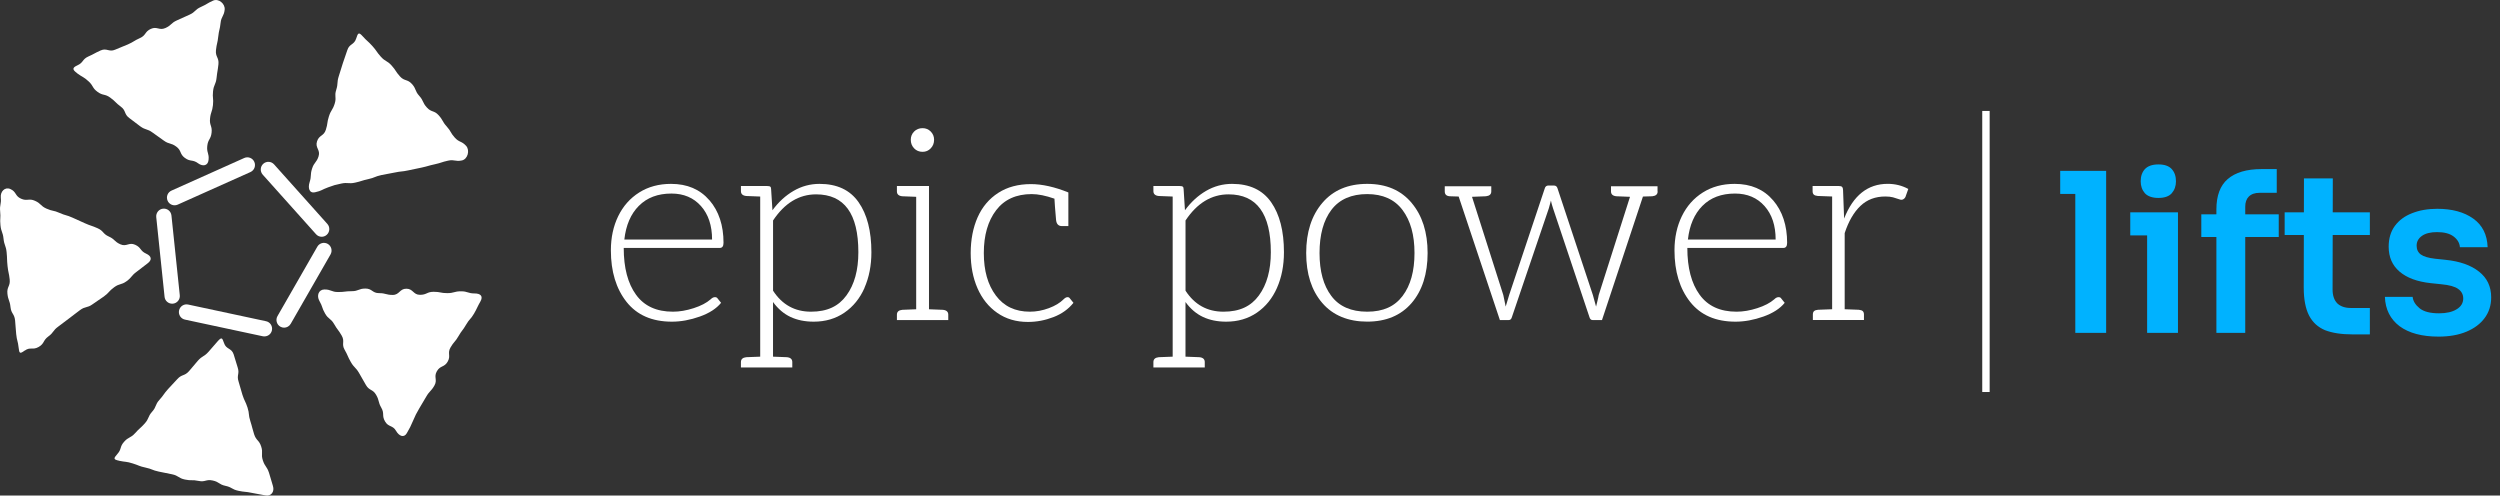<?xml version="1.0" encoding="UTF-8"?> <svg xmlns="http://www.w3.org/2000/svg" width="338" height="67" viewBox="0 0 338 67" fill="none"><rect x="0" y="0" width="338" height="67" fill="#333333" stroke="none"/><g clip-path="url(#clip0_3452_8375)"><path d="M95.923 27.078C97.188 28.557 97.82 30.475 97.82 32.828C97.82 33.288 97.65 33.521 97.311 33.521H84.328C84.328 36.215 84.883 38.324 85.993 39.85C87.103 41.38 88.763 42.14 90.984 42.14C91.878 42.14 92.808 41.98 93.785 41.664C94.762 41.349 95.527 40.951 96.082 40.465C96.278 40.268 96.468 40.175 96.663 40.175C96.833 40.175 96.951 40.237 97.023 40.356L97.491 40.941C96.864 41.716 95.908 42.337 94.618 42.797C93.328 43.257 92.068 43.49 90.84 43.49C88.162 43.49 86.122 42.6 84.708 40.816C83.3 39.033 82.591 36.711 82.591 33.847C82.591 32.125 82.92 30.584 83.583 29.224C84.246 27.864 85.191 26.799 86.42 26.023C87.648 25.248 89.082 24.86 90.722 24.86C92.916 24.86 94.643 25.599 95.913 27.078H95.923ZM86.379 27.823C85.279 28.924 84.626 30.45 84.41 32.389H96.273C96.273 30.496 95.774 28.986 94.772 27.859C93.77 26.732 92.438 26.168 90.778 26.168C88.948 26.168 87.478 26.721 86.384 27.823H86.379Z" fill="white"></path><path d="M116.883 38.924C116.256 40.341 115.351 41.458 114.169 42.269C112.987 43.081 111.599 43.49 110.011 43.49C108.829 43.49 107.786 43.278 106.881 42.854C105.976 42.43 105.185 41.758 104.512 40.832V48.221L106.393 48.293C106.876 48.34 107.118 48.562 107.118 48.95V49.679H100.174V48.95C100.174 48.562 100.415 48.345 100.898 48.293L102.78 48.221V26.572L100.898 26.499C100.415 26.453 100.174 26.23 100.174 25.843V25.15H103.715C103.931 25.15 104.075 25.181 104.147 25.243C104.219 25.305 104.255 25.419 104.255 25.589L104.435 28.428C105.252 27.311 106.208 26.437 107.292 25.806C108.377 25.175 109.549 24.86 110.798 24.86C113.162 24.86 114.92 25.682 116.076 27.332C117.233 28.981 117.813 31.235 117.813 34.1C117.813 35.894 117.5 37.502 116.873 38.919L116.883 38.924ZM110.34 26.277C108.027 26.277 106.084 27.456 104.517 29.808V39.301C105.745 41.194 107.457 42.14 109.651 42.14C111.846 42.14 113.373 41.406 114.442 39.938C115.516 38.469 116.05 36.525 116.05 34.1C116.05 28.883 114.149 26.277 110.335 26.277H110.34Z" fill="white"></path><path d="M128.206 42.543V43.273H121.262V42.543C121.262 42.156 121.504 41.938 121.987 41.887L123.868 41.814V26.608L121.987 26.535C121.504 26.489 121.262 26.267 121.262 25.879V25.15H125.6V41.814L127.481 41.887C127.964 41.933 128.206 42.156 128.206 42.543ZM123.59 20.057C123.287 19.741 123.138 19.354 123.138 18.893C123.138 18.459 123.287 18.087 123.59 17.782C123.894 17.477 124.274 17.327 124.731 17.327C125.163 17.327 125.533 17.477 125.836 17.782C126.135 18.087 126.289 18.454 126.289 18.893C126.289 19.354 126.14 19.741 125.836 20.057C125.533 20.372 125.168 20.527 124.731 20.527C124.274 20.527 123.894 20.372 123.59 20.057Z" fill="white"></path><path d="M142.433 42.869C141.312 43.303 140.161 43.526 138.979 43.526C137.391 43.526 136.008 43.123 134.836 42.306C133.664 41.494 132.775 40.382 132.158 38.976C131.542 37.569 131.238 35.982 131.238 34.209C131.238 32.435 131.552 30.775 132.179 29.369C132.806 27.962 133.736 26.866 134.965 26.075C136.193 25.284 137.663 24.891 139.38 24.891C140.896 24.891 142.587 25.269 144.442 26.018V30.568H143.574C143.091 30.568 142.823 30.279 142.777 29.695C142.777 29.622 142.751 29.338 142.705 28.841C142.659 28.345 142.607 27.683 142.561 26.861C141.379 26.448 140.356 26.241 139.488 26.241C137.391 26.241 135.787 26.97 134.677 28.423C133.567 29.881 133.012 31.809 133.012 34.209C133.012 36.608 133.551 38.5 134.641 39.958C135.731 41.416 137.257 42.14 139.236 42.14C140.104 42.14 140.958 41.98 141.806 41.664C142.649 41.349 143.312 40.951 143.795 40.465C143.99 40.268 144.17 40.175 144.334 40.175C144.478 40.175 144.586 40.237 144.658 40.356L145.131 40.941C144.458 41.788 143.558 42.435 142.438 42.869H142.433Z" fill="white"></path><path d="M172.649 38.924C172.022 40.341 171.118 41.458 169.936 42.269C168.753 43.081 167.366 43.49 165.777 43.49C164.595 43.49 163.552 43.278 162.647 42.854C161.743 42.43 160.951 41.758 160.278 40.832V48.221L162.159 48.293C162.642 48.34 162.884 48.562 162.884 48.95V49.679H155.94V48.95C155.94 48.562 156.182 48.345 156.665 48.293L158.546 48.221V26.572L156.665 26.499C156.182 26.453 155.94 26.23 155.94 25.843V25.15H159.486C159.702 25.15 159.846 25.181 159.918 25.243C159.99 25.305 160.026 25.419 160.026 25.589L160.206 28.428C161.023 27.311 161.979 26.437 163.064 25.806C164.148 25.175 165.32 24.86 166.574 24.86C168.938 24.86 170.696 25.682 171.853 27.332C173.009 28.981 173.59 31.235 173.59 34.1C173.59 35.894 173.276 37.502 172.649 38.919V38.924ZM166.106 26.277C163.794 26.277 161.851 27.456 160.283 29.808V39.301C161.511 41.194 163.223 42.14 165.418 42.14C167.612 42.14 169.139 41.406 170.208 39.938C171.282 38.469 171.817 36.525 171.817 34.1C171.817 28.883 169.91 26.277 166.101 26.277H166.106Z" fill="white"></path><path d="M190.844 27.425C192.288 29.136 193.013 31.396 193.013 34.209C193.013 37.021 192.288 39.301 190.844 40.977C189.395 42.652 187.395 43.484 184.841 43.484C182.286 43.484 180.21 42.642 178.766 40.956C177.316 39.27 176.597 37.021 176.597 34.209C176.597 31.396 177.327 29.131 178.786 27.425C180.246 25.713 182.266 24.86 184.846 24.86C187.426 24.86 189.4 25.713 190.849 27.425H190.844ZM189.631 40.01C190.705 38.593 191.24 36.659 191.24 34.209C191.24 31.758 190.705 29.85 189.631 28.407C188.557 26.965 186.958 26.241 184.841 26.241C182.723 26.241 181.084 26.949 180.009 28.371C178.935 29.788 178.401 31.737 178.401 34.209C178.401 36.68 178.93 38.593 179.994 40.01C181.053 41.427 182.672 42.14 184.841 42.14C187.01 42.14 188.562 41.432 189.631 40.01Z" fill="white"></path><path d="M224.114 25.879C224.114 26.267 223.872 26.484 223.389 26.535L222.125 26.572L216.589 43.273H215.325C215.109 43.273 214.965 43.138 214.893 42.874L209.974 28.174C209.83 27.74 209.733 27.389 209.686 27.12L209.399 28.174L204.408 42.874C204.336 43.143 204.192 43.273 203.976 43.273H202.784L197.212 26.572L196.02 26.535C195.562 26.509 195.331 26.292 195.331 25.879V25.186H201.622V25.879C201.622 26.267 201.381 26.484 200.897 26.535L199.016 26.608L203.246 39.886L203.57 41.452L204.038 39.886L208.849 25.481C208.921 25.212 209.09 25.082 209.352 25.082H210.077C210.344 25.082 210.509 25.217 210.581 25.481L215.356 39.886C215.381 39.984 215.525 40.506 215.787 41.452L215.967 40.723C216.065 40.336 216.121 40.056 216.147 39.886L220.377 26.608L218.532 26.535C218.049 26.489 217.807 26.267 217.807 25.879V25.186H224.098V25.879H224.114Z" fill="white"></path><path d="M239.723 27.078C240.987 28.557 241.62 30.475 241.62 32.828C241.62 33.288 241.45 33.521 241.111 33.521H228.128C228.128 36.215 228.683 38.324 229.793 39.85C230.903 41.38 232.563 42.14 234.784 42.14C235.678 42.14 236.608 41.98 237.585 41.664C238.561 41.349 239.327 40.951 239.882 40.465C240.078 40.268 240.268 40.175 240.463 40.175C240.633 40.175 240.751 40.237 240.823 40.356L241.291 40.941C240.664 41.716 239.708 42.337 238.418 42.797C237.127 43.257 235.868 43.49 234.64 43.49C231.962 43.49 229.922 42.6 228.508 40.816C227.1 39.033 226.391 36.711 226.391 33.847C226.391 32.125 226.725 30.584 227.388 29.224C228.051 27.864 228.996 26.799 230.225 26.023C231.453 25.248 232.887 24.86 234.527 24.86C236.721 24.86 238.454 25.599 239.718 27.078H239.723ZM230.173 27.823C229.079 28.924 228.421 30.45 228.205 32.389H240.067C240.067 30.496 239.569 28.986 238.567 27.859C237.564 26.732 236.233 26.168 234.573 26.168C232.738 26.168 231.273 26.721 230.179 27.823H230.173Z" fill="white"></path><path d="M258 25.548L257.676 26.458C257.63 26.654 257.527 26.804 257.368 26.913C257.208 27.021 257.034 27.042 256.844 26.965C256.504 26.846 256.196 26.747 255.924 26.675C255.646 26.603 255.302 26.566 254.896 26.566C253.544 26.566 252.423 26.99 251.534 27.838C250.64 28.686 249.931 29.912 249.401 31.515V41.809L251.318 41.882C251.56 41.907 251.735 41.964 251.843 42.063C251.951 42.161 252.007 42.316 252.007 42.533V43.262H245.099V42.533C245.099 42.316 245.151 42.156 245.264 42.063C245.372 41.964 245.546 41.902 245.788 41.882L247.705 41.809V26.566L245.752 26.494C245.51 26.468 245.336 26.411 245.228 26.313C245.12 26.215 245.063 26.06 245.063 25.843V25.15H248.605C248.82 25.15 248.964 25.186 249.036 25.258C249.134 25.357 249.18 25.501 249.18 25.693L249.324 29.55C250.553 26.422 252.516 24.855 255.219 24.855C256.232 24.855 257.162 25.088 258.005 25.548H258Z" fill="white"></path><path d="M16.103 62.29C15.316 62.119 15.327 61.995 15.861 61.39C16.478 60.697 16.159 60.413 16.781 59.725C17.398 59.032 17.64 59.26 18.262 58.567C18.878 57.874 18.95 57.941 19.567 57.254C20.184 56.566 19.953 56.354 20.569 55.661C21.186 54.968 20.934 54.746 21.556 54.058C22.173 53.371 22.096 53.298 22.713 52.611C23.329 51.923 23.355 51.944 23.972 51.256C24.589 50.568 24.933 50.878 25.55 50.185C26.166 49.498 26.136 49.462 26.747 48.774C27.364 48.081 27.564 48.262 28.186 47.569C28.803 46.876 28.788 46.861 29.404 46.168C29.944 45.568 30.037 45.61 30.288 46.38C30.571 47.264 31.306 47.026 31.589 47.905C31.872 48.784 31.851 48.795 32.134 49.679C32.422 50.563 31.969 50.708 32.257 51.592C32.54 52.476 32.493 52.492 32.776 53.376C33.064 54.26 33.177 54.224 33.465 55.103C33.748 55.987 33.557 56.049 33.845 56.933C34.128 57.817 34.077 57.833 34.359 58.717C34.647 59.596 35.022 59.477 35.31 60.361C35.598 61.245 35.254 61.354 35.536 62.238C35.824 63.122 36.081 63.034 36.369 63.919C36.657 64.803 36.616 64.818 36.898 65.697C37.15 66.468 36.657 67.145 35.876 66.974C34.971 66.783 34.961 66.835 34.056 66.638C33.157 66.442 33.131 66.55 32.226 66.354C31.322 66.162 31.383 65.878 30.484 65.687C29.579 65.496 29.656 65.154 28.752 64.963C27.847 64.766 27.755 65.211 26.85 65.02C25.945 64.829 25.904 65.025 25.005 64.834C24.1 64.642 24.172 64.317 23.268 64.125C22.363 63.934 22.358 63.95 21.459 63.758C20.554 63.567 20.59 63.412 19.685 63.22C18.781 63.029 18.827 62.931 17.943 62.657C17.049 62.373 17.002 62.486 16.098 62.295" fill="white"></path><path d="M23.607 27.756C23.211 27.756 22.831 27.528 22.661 27.14C22.43 26.613 22.661 26.003 23.185 25.77L33.023 21.36C33.542 21.127 34.154 21.36 34.385 21.887C34.616 22.415 34.385 23.025 33.861 23.262L24.023 27.668C23.884 27.73 23.746 27.756 23.602 27.756" fill="white"></path><path d="M23.273 41.059C22.754 41.059 22.301 40.666 22.25 40.129L21.124 29.353C21.068 28.785 21.474 28.273 22.044 28.211C22.615 28.154 23.119 28.562 23.18 29.136L24.306 39.912C24.368 40.48 23.956 40.997 23.386 41.054C23.35 41.054 23.314 41.059 23.278 41.059" fill="white"></path><path d="M35.757 45.486C35.685 45.486 35.613 45.475 35.541 45.465L25.005 43.21C24.445 43.092 24.09 42.538 24.208 41.975C24.326 41.416 24.871 41.054 25.431 41.173L35.968 43.428C36.528 43.547 36.883 44.095 36.765 44.658C36.662 45.149 36.235 45.48 35.757 45.48" fill="white"></path><path d="M38.409 44.301C38.235 44.301 38.055 44.255 37.895 44.162C37.402 43.872 37.232 43.236 37.515 42.74L42.901 33.355C43.184 32.859 43.816 32.688 44.31 32.973C44.803 33.262 44.973 33.893 44.69 34.395L39.304 43.779C39.114 44.115 38.764 44.301 38.409 44.301Z" fill="white"></path><path d="M43.493 32.011C43.21 32.011 42.927 31.892 42.727 31.665L35.521 23.614C35.141 23.185 35.171 22.528 35.593 22.146C36.019 21.763 36.672 21.799 37.053 22.223L44.258 30.274C44.639 30.698 44.603 31.36 44.181 31.742C43.986 31.923 43.734 32.011 43.493 32.011Z" fill="white"></path><path d="M55.011 58.551C54.61 59.255 53.947 58.955 53.546 58.252C53.083 57.45 52.518 57.781 52.055 56.974C51.593 56.173 52.014 55.925 51.552 55.123C51.089 54.322 51.315 54.188 50.853 53.386C50.39 52.585 49.933 52.853 49.47 52.047C49.162 51.509 48.855 50.973 48.55 50.439C48.087 49.637 47.892 49.746 47.43 48.945C46.967 48.138 47.054 48.086 46.592 47.285C46.134 46.483 46.659 46.178 46.196 45.372C45.733 44.565 45.636 44.622 45.178 43.821C44.716 43.014 44.413 43.195 43.95 42.388C43.487 41.582 43.647 41.494 43.184 40.687C42.783 39.984 43.061 39.141 43.868 39.136C44.793 39.136 44.793 39.483 45.713 39.483C46.633 39.483 46.638 39.369 47.558 39.369C48.478 39.369 48.478 39.012 49.403 39.012C50.328 39.012 50.323 39.632 51.248 39.632C52.174 39.632 52.174 39.875 53.094 39.875C54.014 39.875 54.014 39.033 54.939 39.033C55.864 39.033 55.859 39.86 56.784 39.86C57.704 39.86 57.704 39.451 58.629 39.451C59.554 39.451 59.549 39.632 60.474 39.632C61.4 39.632 61.4 39.384 62.325 39.384C63.25 39.384 63.245 39.674 64.17 39.674C64.972 39.674 65.357 40.046 64.956 40.749C64.494 41.556 64.555 41.587 64.093 42.394C63.63 43.195 63.471 43.102 63.008 43.908C62.546 44.71 62.443 44.653 61.985 45.454C61.523 46.261 61.374 46.173 60.911 46.975C60.449 47.776 60.988 48.091 60.526 48.893C60.063 49.7 59.529 49.384 59.066 50.191C58.603 50.997 59.189 51.333 58.727 52.135C58.264 52.936 58.084 52.833 57.622 53.634C57.159 54.441 57.139 54.431 56.676 55.232C56.213 56.039 56.224 56.023 55.849 56.876C55.468 57.74 55.468 57.755 55.006 58.557" fill="white"></path><path d="M42.593 25.998C41.807 26.168 41.611 25.408 41.858 24.638C42.141 23.754 41.91 23.676 42.192 22.797C42.475 21.913 42.788 22.016 43.071 21.132C43.354 20.248 42.578 20 42.86 19.116C43.143 18.232 43.77 18.433 44.053 17.549C44.336 16.665 44.186 16.618 44.469 15.734C44.752 14.85 44.962 14.917 45.245 14.033C45.528 13.149 45.173 13.035 45.456 12.151C45.739 11.267 45.518 11.2 45.8 10.31C46.083 9.426 46.073 9.421 46.355 8.537C46.638 7.653 46.674 7.663 46.957 6.779C47.239 5.889 47.872 6.096 48.154 5.212C48.401 4.442 48.493 4.302 49.033 4.902C49.65 5.589 49.717 5.527 50.339 6.215C50.961 6.903 50.873 6.98 51.49 7.668C52.107 8.356 52.318 8.164 52.939 8.852C53.561 9.54 53.453 9.638 54.07 10.326C54.692 11.013 55.072 10.667 55.694 11.355C56.311 12.042 56.064 12.275 56.681 12.957C57.298 13.645 57.087 13.842 57.709 14.529C58.326 15.217 58.686 14.891 59.302 15.579C59.924 16.267 59.77 16.406 60.392 17.094C61.014 17.787 60.865 17.916 61.487 18.604C62.109 19.291 62.391 19.033 63.019 19.721C63.558 20.32 63.239 21.52 62.453 21.691C61.548 21.887 61.471 21.525 60.572 21.722C59.672 21.918 59.688 22.011 58.788 22.208C57.884 22.404 57.899 22.461 57 22.657C56.1 22.854 56.095 22.838 55.196 23.035C54.296 23.231 54.271 23.133 53.371 23.325C52.472 23.521 52.461 23.474 51.557 23.671C50.652 23.867 50.688 24.023 49.784 24.219C48.879 24.416 48.9 24.498 48 24.695C47.096 24.891 47.039 24.622 46.134 24.819C45.23 25.015 45.235 25.01 44.366 25.326C43.472 25.651 43.508 25.796 42.603 25.992" fill="white"></path><path d="M10.439 9.907C9.786 9.431 9.724 9.168 10.459 8.837C11.302 8.459 11.102 8.014 11.945 7.637C12.788 7.26 12.762 7.198 13.605 6.82C14.448 6.443 14.736 7.089 15.579 6.712C16.422 6.334 16.442 6.381 17.285 6.008C18.128 5.631 18.082 5.522 18.925 5.145C19.767 4.767 19.557 4.281 20.395 3.904C21.238 3.526 21.52 4.162 22.363 3.79C23.206 3.413 23.083 3.128 23.925 2.751C24.768 2.373 24.768 2.368 25.611 1.991C26.454 1.613 26.321 1.313 27.169 0.936C28.012 0.559 27.971 0.46 28.813 0.083C29.548 -0.248 30.458 0.502 30.376 1.303C30.278 2.229 29.919 2.187 29.821 3.113C29.723 4.038 29.605 4.023 29.507 4.948C29.41 5.869 29.297 5.858 29.199 6.779C29.101 7.699 29.625 7.761 29.533 8.681C29.435 9.607 29.379 9.602 29.281 10.522C29.183 11.448 28.901 11.417 28.803 12.342C28.706 13.263 28.89 13.283 28.793 14.209C28.695 15.134 28.49 15.108 28.397 16.034C28.299 16.959 28.706 17.001 28.608 17.926C28.51 18.852 28.12 18.811 28.022 19.736C27.924 20.662 28.294 20.703 28.197 21.623C28.114 22.43 27.415 22.544 26.768 22.068C26.023 21.525 25.75 21.903 25 21.355C24.255 20.806 24.573 20.367 23.828 19.819C23.083 19.271 22.882 19.545 22.137 19.002C21.392 18.454 21.376 18.474 20.631 17.926C19.886 17.378 19.711 17.621 18.96 17.078C18.215 16.53 18.231 16.51 17.485 15.962C16.74 15.414 17.074 14.959 16.324 14.411C15.579 13.862 15.661 13.749 14.916 13.206C14.17 12.658 13.944 12.968 13.194 12.425C12.448 11.882 12.664 11.639 11.986 11.008C11.292 10.367 11.184 10.465 10.439 9.917" fill="white"></path><path d="M3.341 47.393C2.688 47.869 2.606 47.802 2.518 47C2.421 46.075 2.282 46.09 2.19 45.17C2.092 44.245 2.133 44.245 2.04 43.319C1.943 42.394 1.516 42.44 1.419 41.514C1.326 40.594 1.095 40.615 1.002 39.689C0.91 38.764 1.403 38.712 1.311 37.792C1.213 36.866 1.115 36.882 1.018 35.956C0.92 35.031 0.987 35.025 0.894 34.1C0.802 33.179 0.576 33.2 0.478 32.275C0.385 31.354 0.154 31.375 0.062 30.45C-0.036 29.524 0.118 29.509 0.021 28.583C-0.072 27.657 0.2 27.632 0.108 26.706C0.026 25.899 0.668 25.227 1.403 25.558C2.246 25.936 1.999 26.484 2.842 26.861C3.685 27.239 3.891 26.768 4.734 27.151C5.577 27.528 5.443 27.828 6.286 28.206C7.129 28.583 7.206 28.407 8.049 28.785C8.892 29.162 8.948 29.043 9.791 29.421C10.634 29.798 10.634 29.803 11.472 30.181C12.315 30.558 12.351 30.48 13.194 30.858C14.037 31.235 13.872 31.602 14.715 31.98C15.558 32.357 15.43 32.652 16.273 33.03C17.115 33.407 17.429 32.709 18.272 33.092C19.115 33.469 18.919 33.914 19.762 34.296C20.497 34.627 20.595 35.139 19.942 35.615C19.192 36.158 19.223 36.199 18.472 36.742C17.727 37.285 17.861 37.471 17.115 38.019C16.365 38.562 16.175 38.293 15.43 38.841C14.679 39.384 14.792 39.539 14.047 40.082C13.296 40.625 13.271 40.584 12.52 41.132C11.775 41.675 11.559 41.38 10.814 41.928C10.064 42.471 10.089 42.502 9.339 43.05C8.594 43.593 8.609 43.619 7.864 44.162C7.119 44.705 7.283 44.943 6.538 45.486C5.787 46.033 6.029 46.447 5.227 46.907C4.41 47.378 4.102 46.856 3.351 47.399" fill="white"></path></g><path d="M280.58 45V23.1H284.75V45H280.58ZM278.54 26.22V23.1H284.75V26.22H278.54ZM290.291 45V28.71H294.461V45H290.291ZM288.011 31.83V28.71H294.461V31.83H288.011ZM291.821 26.76C291.001 26.76 290.391 26.55 289.991 26.13C289.611 25.69 289.421 25.15 289.421 24.51C289.421 23.83 289.611 23.28 289.991 22.86C290.391 22.44 291.001 22.23 291.821 22.23C292.641 22.23 293.241 22.44 293.621 22.86C294.001 23.28 294.191 23.83 294.191 24.51C294.191 25.15 294.001 25.69 293.621 26.13C293.241 26.55 292.641 26.76 291.821 26.76ZM299.656 45V28.32C299.656 26.46 300.166 25.09 301.186 24.21C302.226 23.31 303.756 22.86 305.776 22.86H307.816V26.07H305.476C304.856 26.07 304.376 26.24 304.036 26.58C303.716 26.9 303.556 27.36 303.556 27.96V45H299.656ZM297.616 32.04V28.98H308.086V32.04H297.616ZM318.065 45.21C316.565 45.21 315.325 45.02 314.345 44.64C313.385 44.24 312.665 43.58 312.185 42.66C311.705 41.72 311.465 40.46 311.465 38.88L311.495 24.12H315.395L315.365 39.15C315.365 39.95 315.575 40.57 315.995 41.01C316.435 41.43 317.055 41.64 317.855 41.64H320.405V45.21H318.065ZM308.885 31.77V28.71H320.405V31.77H308.885ZM329.698 45.51C327.458 45.51 325.698 45.04 324.418 44.1C323.158 43.14 322.498 41.82 322.438 40.14H326.188C326.248 40.7 326.558 41.21 327.118 41.67C327.678 42.13 328.558 42.36 329.758 42.36C330.758 42.36 331.548 42.18 332.128 41.82C332.728 41.46 333.028 40.97 333.028 40.35C333.028 39.81 332.798 39.38 332.338 39.06C331.898 38.74 331.138 38.53 330.058 38.43L328.618 38.28C326.798 38.08 325.398 37.56 324.418 36.72C323.438 35.88 322.948 34.76 322.948 33.36C322.948 32.24 323.228 31.3 323.788 30.54C324.348 29.78 325.118 29.21 326.098 28.83C327.098 28.43 328.238 28.23 329.518 28.23C331.518 28.23 333.138 28.67 334.378 29.55C335.618 30.43 336.268 31.72 336.328 33.42H332.578C332.538 32.86 332.258 32.38 331.738 31.98C331.218 31.58 330.468 31.38 329.488 31.38C328.608 31.38 327.928 31.55 327.448 31.89C326.968 32.23 326.728 32.67 326.728 33.21C326.728 33.73 326.918 34.13 327.298 34.41C327.698 34.69 328.338 34.88 329.218 34.98L330.658 35.13C332.578 35.33 334.078 35.86 335.158 36.72C336.258 37.58 336.808 38.74 336.808 40.2C336.808 41.28 336.508 42.22 335.908 43.02C335.328 43.8 334.508 44.41 333.448 44.85C332.388 45.29 331.138 45.51 329.698 45.51Z" fill="#00B2FF"></path><line x1="268.5" y1="15" x2="268.5" y2="53" stroke="white"></line><defs><clipPath id="clip0_3452_8375"><rect width="258" height="67" fill="white"></rect></clipPath></defs></svg> 